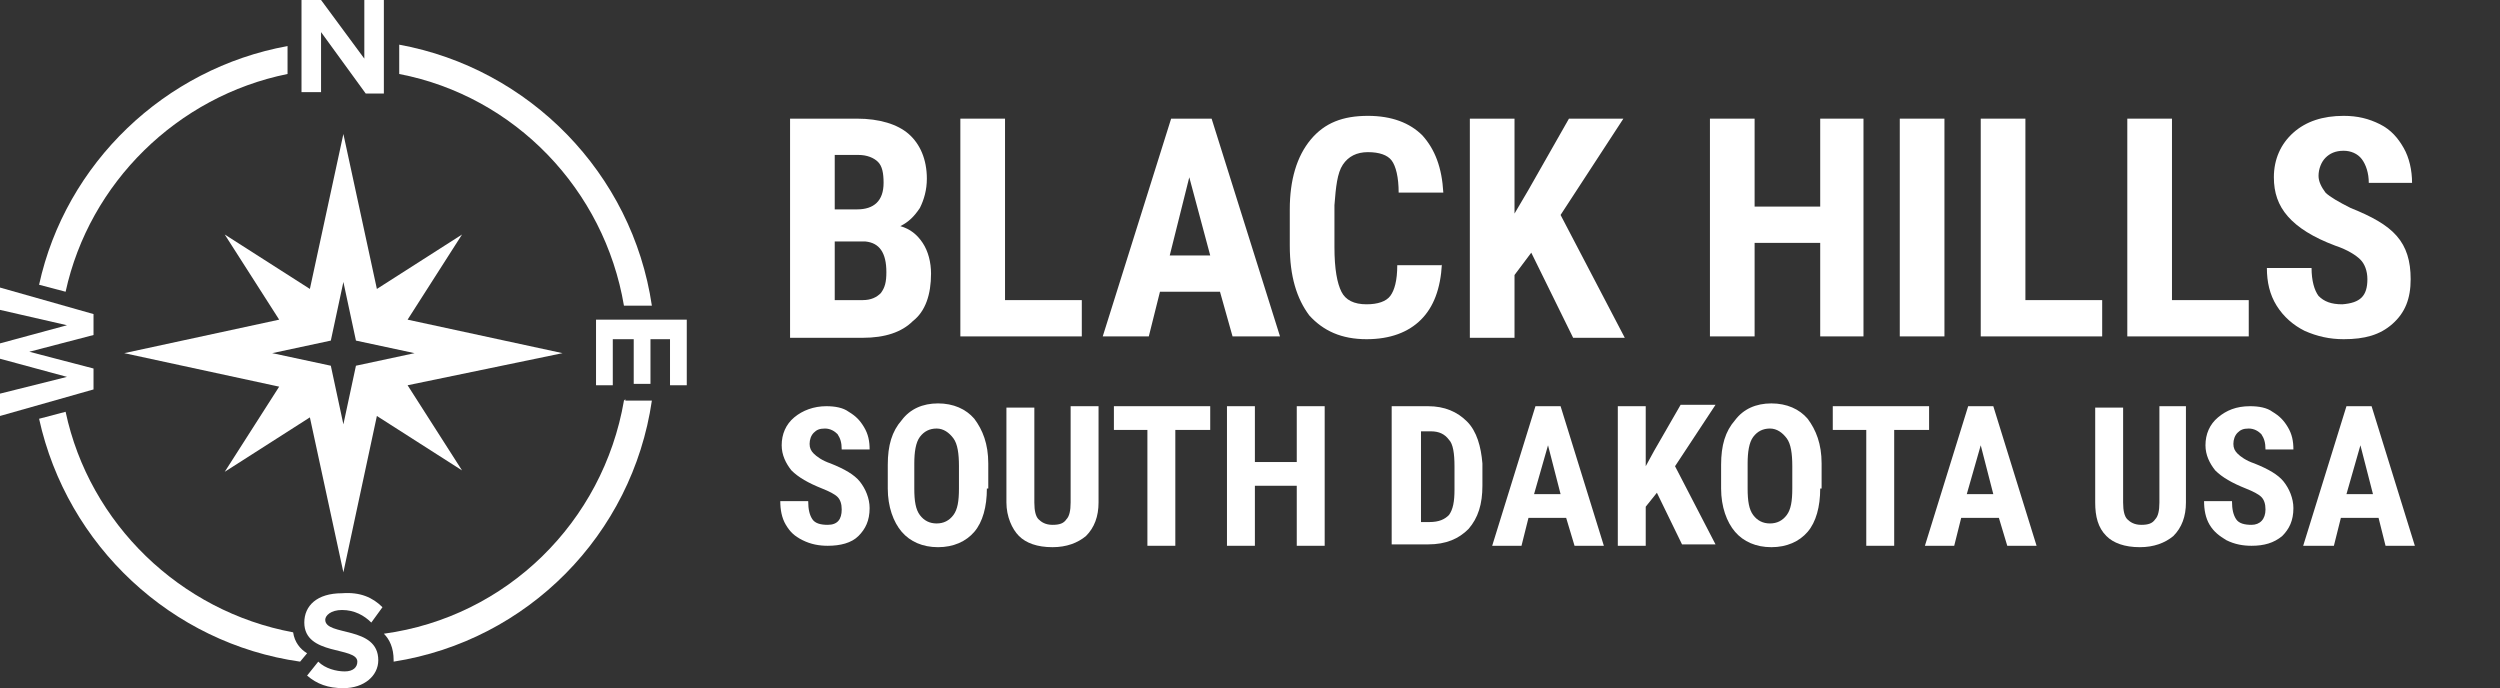 <?xml version="1.0" encoding="utf-8"?>
<!-- Generator: Adobe Illustrator 22.1.0, SVG Export Plug-In . SVG Version: 6.00 Build 0)  -->
<!DOCTYPE svg PUBLIC "-//W3C//DTD SVG 1.1//EN" "http://www.w3.org/Graphics/SVG/1.1/DTD/svg11.dtd">
<svg version="1.1" id="Layer_1" xmlns="http://www.w3.org/2000/svg" xmlns:xlink="http://www.w3.org/1999/xlink" x="0px" y="0px"
	 viewBox="0 0 179.1 49.3" style="enable-background:new 0 0 179.1 49.3;" xml:space="preserve">
<rect x="0" y="0" width="179.1" height="49.3" fill="#333333" stroke="none"/>
<style type="text/css">
	.st0{fill:#FFFFFF;}
</style>
<g id="XMLID_2_">
	<g id="XMLID_3_">
		<g id="XMLID_13_">
			<path id="XMLID_17_" class="st0" d="M28.6,5.3c8.3,1.6,14.7,8.3,16.1,16.6h2c-1.4-9.5-8.8-17-18.1-18.7V5.3z"/>
			<path id="XMLID_16_" class="st0" d="M4.7,20.9c1.7-7.8,8-14,15.9-15.6v-2C11.8,4.9,4.7,11.7,2.8,20.4L4.7,20.9z"/>
			<path id="XMLID_15_" class="st0" d="M44.8,28.6L44.8,28.6l-0.1,0.1c-1.5,8.7-8.4,15.5-17.2,16.7c0.4,0.4,0.7,1,0.7,1.9
				c0,0,0,0,0,0.1c9.6-1.5,17.1-9.1,18.5-18.7h-1.9V28.6z"/>
			<path id="XMLID_14_" class="st0" d="M22,46.8c-0.5-0.3-0.9-0.8-1-1.5c-8.1-1.5-14.6-7.8-16.3-15.8L2.8,30
				c2,9.1,9.5,16.1,18.7,17.4L22,46.8z"/>
		</g>
		<path id="XMLID_12_" class="st0" d="M40.3,25.3l-11.1-2.4l3.9-6.1L27,20.7L24.6,9.6l-2.4,11.1l-6.1-3.9l3.9,6.1L8.9,25.3L20,27.7
			l-3.9,6.1l6.1-3.9L24.6,41L27,29.8l6.1,3.9l-3.9-6.1L40.3,25.3z M25.5,26.2l-0.9,4.2l-0.9-4.2l-4.2-0.9l4.2-0.9l0.9-4.2l0.9,4.2
			l4.2,0.9L25.5,26.2z"/>
		<g id="XMLID_10_">
			<path id="XMLID_11_" class="st0" d="M26.2,6.7L23,2.3v4.3h-1.4V0H23l3.1,4.2V0h1.4v6.7H26.2z"/>
		</g>
		<g id="XMLID_8_">
			<path id="XMLID_9_" class="st0" d="M27.4,43.5l-0.8,1.1c-0.5-0.5-1.2-0.9-2.1-0.9c-0.8,0-1.2,0.4-1.2,0.7c0,1.2,3.8,0.4,3.8,2.9
				c0,1.1-1,2-2.5,2c-1.1,0-1.9-0.3-2.6-0.9l0.8-1c0.5,0.5,1.3,0.7,1.9,0.7s0.9-0.3,0.9-0.7c0-1.1-3.8-0.4-3.8-2.8
				c0-1.2,0.9-2.1,2.7-2.1C25.8,42.4,26.7,42.8,27.4,43.5z"/>
		</g>
		<g id="XMLID_6_">
			<path id="XMLID_7_" class="st0" d="M6.7,24l-4.6,1.2l4.6,1.2v1.5L0,29.8v-1.6L4.8,27L0,25.7v-1.1l4.8-1.3L0,22.2v-1.6l6.7,1.9V24
				z"/>
		</g>
		<g id="XMLID_4_">
			<path id="XMLID_5_" class="st0" d="M42.5,22.9h6.7v4.7H48v-3.3h-1.4v3.2h-1.2v-3.2h-1.5v3.3h-1.2v-4.7H42.5z"/>
		</g>
	</g>
</g>
<g>
	<path class="st0" d="M56.6,24.1V8.5h4.8c1.6,0,2.9,0.4,3.7,1.1c0.8,0.7,1.3,1.8,1.3,3.2c0,0.8-0.2,1.5-0.5,2.1
		c-0.4,0.6-0.8,1-1.4,1.3c0.7,0.2,1.2,0.6,1.6,1.2c0.4,0.6,0.6,1.4,0.6,2.2c0,1.5-0.4,2.7-1.3,3.4c-0.8,0.8-2,1.2-3.6,1.2H56.6z
		 M59.8,15h1.6c1.2,0,1.9-0.6,1.9-1.9c0-0.7-0.1-1.2-0.4-1.5c-0.3-0.3-0.8-0.5-1.4-0.5h-1.7V15z M59.8,17.3v4.2h2
		c0.6,0,1-0.2,1.3-0.5c0.3-0.4,0.4-0.8,0.4-1.5c0-1.4-0.5-2.1-1.5-2.2H59.8z"/>
	<path class="st0" d="M72,21.5h5.5v2.6h-8.7V8.5H72V21.5z"/>
	<path class="st0" d="M87.4,20.9h-4.3l-0.8,3.2h-3.3l4.9-15.6h2.9l4.9,15.6h-3.4L87.4,20.9z M83.8,18.3h2.9l-1.5-5.6L83.8,18.3z"/>
	<path class="st0" d="M103.3,18.9c-0.1,1.8-0.6,3.1-1.5,4c-0.9,0.9-2.2,1.4-3.9,1.4c-1.8,0-3.1-0.6-4.1-1.7c-0.9-1.2-1.4-2.8-1.4-5
		V15c0-2.1,0.5-3.8,1.5-5c1-1.2,2.3-1.7,4.1-1.7c1.7,0,3,0.5,3.9,1.4c0.9,1,1.4,2.3,1.5,4.1h-3.2c0-1.1-0.2-1.9-0.5-2.3
		s-0.9-0.6-1.7-0.6c-0.8,0-1.4,0.3-1.8,0.9s-0.5,1.6-0.6,2.9v3c0,1.6,0.2,2.6,0.5,3.2c0.3,0.6,0.9,0.9,1.8,0.9
		c0.8,0,1.4-0.2,1.7-0.6c0.3-0.4,0.5-1.1,0.5-2.2H103.3z"/>
	<path class="st0" d="M109.7,18.1l-1.2,1.6v4.5h-3.2V8.5h3.2v6.8l1-1.7l2.9-5.1h3.9l-4.5,6.9l4.6,8.8h-3.7L109.7,18.1z"/>
	<path class="st0" d="M133.5,24.1h-3.1v-6.7h-4.7v6.7h-3.2V8.5h3.2v6.3h4.7V8.5h3.1V24.1z"/>
	<path class="st0" d="M139.3,24.1h-3.2V8.5h3.2V24.1z"/>
	<path class="st0" d="M145.1,21.5h5.5v2.6h-8.7V8.5h3.2V21.5z"/>
	<path class="st0" d="M155.6,21.5h5.5v2.6h-8.7V8.5h3.2V21.5z"/>
	<path class="st0" d="M169.6,20c0-0.6-0.2-1.1-0.5-1.4c-0.3-0.3-0.9-0.7-1.8-1c-1.6-0.6-2.7-1.3-3.4-2.1c-0.7-0.8-1-1.7-1-2.8
		c0-1.3,0.5-2.4,1.4-3.2c0.9-0.8,2.1-1.2,3.6-1.2c1,0,1.8,0.2,2.6,0.6c0.8,0.4,1.3,1,1.7,1.7c0.4,0.7,0.6,1.6,0.6,2.5h-3.1
		c0-0.7-0.2-1.3-0.5-1.7c-0.3-0.4-0.8-0.6-1.3-0.6c-0.6,0-1,0.2-1.3,0.5c-0.3,0.3-0.5,0.8-0.5,1.3c0,0.4,0.2,0.8,0.5,1.2
		c0.3,0.3,1,0.7,1.8,1.1c1.5,0.6,2.6,1.2,3.3,2c0.7,0.8,1,1.8,1,3.1c0,1.4-0.4,2.4-1.3,3.2c-0.9,0.8-2,1.1-3.5,1.1
		c-1,0-1.9-0.2-2.8-0.6c-0.8-0.4-1.5-1-2-1.8s-0.7-1.7-0.7-2.7h3.2c0,0.9,0.2,1.6,0.5,2c0.4,0.4,0.9,0.6,1.7,0.6
		C169.1,21.7,169.6,21.2,169.6,20z"/>
	<path class="st0" d="M60.3,36.5c0-0.4-0.1-0.7-0.3-0.9c-0.2-0.2-0.6-0.4-1.1-0.6c-1-0.4-1.7-0.8-2.2-1.3c-0.4-0.5-0.7-1.1-0.7-1.8
		c0-0.8,0.3-1.5,0.9-2c0.6-0.5,1.4-0.8,2.3-0.8c0.6,0,1.2,0.1,1.6,0.4c0.5,0.3,0.8,0.6,1.1,1.1c0.3,0.5,0.4,1,0.4,1.6h-2
		c0-0.5-0.1-0.8-0.3-1.1c-0.2-0.2-0.5-0.4-0.9-0.4c-0.4,0-0.6,0.1-0.8,0.3c-0.2,0.2-0.3,0.5-0.3,0.8c0,0.3,0.1,0.5,0.3,0.7
		c0.2,0.2,0.6,0.5,1.2,0.7c1,0.4,1.7,0.8,2.1,1.3s0.7,1.2,0.7,1.9c0,0.9-0.3,1.5-0.8,2s-1.3,0.7-2.2,0.7c-0.6,0-1.2-0.1-1.8-0.4
		s-0.9-0.6-1.2-1.1s-0.4-1.1-0.4-1.7h2c0,0.6,0.1,1,0.3,1.3s0.6,0.4,1.1,0.4C60,37.6,60.3,37.2,60.3,36.5z"/>
	<path class="st0" d="M70.7,35c0,1.3-0.3,2.4-0.9,3.1s-1.5,1.1-2.6,1.1c-1.1,0-2-0.4-2.6-1.1c-0.6-0.7-1-1.8-1-3.1v-1.7
		c0-1.4,0.3-2.4,1-3.2c0.6-0.8,1.5-1.2,2.6-1.2c1.1,0,2,0.4,2.6,1.1c0.6,0.8,1,1.8,1,3.2V35z M68.7,33.4c0-0.9-0.1-1.6-0.4-2
		s-0.7-0.7-1.2-0.7c-0.5,0-0.9,0.2-1.2,0.6c-0.3,0.4-0.4,1.1-0.4,1.9V35c0,0.9,0.1,1.5,0.4,1.9c0.3,0.4,0.7,0.6,1.2,0.6
		c0.5,0,0.9-0.2,1.2-0.6c0.3-0.4,0.4-1,0.4-1.9V33.4z"/>
	<path class="st0" d="M78.7,29.1V36c0,1-0.3,1.8-0.9,2.4c-0.6,0.5-1.4,0.8-2.4,0.8c-1.1,0-1.9-0.3-2.4-0.8S72.1,37,72.1,36v-6.8h2
		V36c0,0.6,0.1,1,0.3,1.2s0.5,0.4,1,0.4s0.8-0.1,1-0.4c0.2-0.2,0.3-0.6,0.3-1.2v-6.9H78.7z"/>
	<path class="st0" d="M86.7,30.8h-2.5v8.3h-2v-8.3h-2.4v-1.7h6.9V30.8z"/>
	<path class="st0" d="M94.9,39.1h-2v-4.3h-3v4.3h-2v-10h2v4h3v-4h2V39.1z"/>
	<path class="st0" d="M99.7,39.1v-10h2.6c1.2,0,2.1,0.4,2.8,1.1s1,1.8,1.1,3v1.6c0,1.3-0.3,2.3-1,3.1c-0.7,0.7-1.6,1.1-2.9,1.1H99.7
		z M101.8,30.8v6.6h0.6c0.7,0,1.1-0.2,1.4-0.5c0.3-0.4,0.4-1,0.4-1.8v-1.7c0-0.9-0.1-1.6-0.4-1.9c-0.3-0.4-0.7-0.6-1.3-0.6H101.8z"
		/>
	<path class="st0" d="M112.2,37.1h-2.7l-0.5,2h-2.1l3.1-10h1.8l3.1,10h-2.1L112.2,37.1z M109.9,35.4h1.9l-0.9-3.5L109.9,35.4z"/>
	<path class="st0" d="M118.7,35.3l-0.8,1v2.8h-2v-10h2v4.3l0.6-1.1l1.9-3.3h2.5l-2.9,4.4l2.9,5.6h-2.4L118.7,35.3z"/>
	<path class="st0" d="M130.4,35c0,1.3-0.3,2.4-0.9,3.1c-0.6,0.7-1.5,1.1-2.6,1.1c-1.1,0-2-0.4-2.6-1.1c-0.6-0.7-1-1.8-1-3.1v-1.7
		c0-1.4,0.3-2.4,1-3.2c0.6-0.8,1.5-1.2,2.6-1.2c1.1,0,2,0.4,2.6,1.1c0.6,0.8,1,1.8,1,3.2V35z M128.4,33.4c0-0.9-0.1-1.6-0.4-2
		c-0.3-0.4-0.7-0.7-1.2-0.7c-0.5,0-0.9,0.2-1.2,0.6c-0.3,0.4-0.4,1.1-0.4,1.9V35c0,0.9,0.1,1.5,0.4,1.9c0.3,0.4,0.7,0.6,1.2,0.6
		c0.5,0,0.9-0.2,1.2-0.6c0.3-0.4,0.4-1,0.4-1.9V33.4z"/>
	<path class="st0" d="M138.2,30.8h-2.5v8.3h-2v-8.3h-2.4v-1.7h6.9V30.8z"/>
	<path class="st0" d="M143.2,37.1h-2.7l-0.5,2h-2.1l3.1-10h1.8l3.1,10h-2.1L143.2,37.1z M140.9,35.4h1.9l-0.9-3.5L140.9,35.4z"/>
	<path class="st0" d="M156.6,29.1V36c0,1-0.3,1.8-0.9,2.4c-0.6,0.5-1.4,0.8-2.4,0.8c-1.1,0-1.9-0.3-2.4-0.8
		c-0.6-0.6-0.8-1.4-0.8-2.4v-6.8h2V36c0,0.6,0.1,1,0.3,1.2c0.2,0.2,0.5,0.4,1,0.4s0.8-0.1,1-0.4c0.2-0.2,0.3-0.6,0.3-1.2v-6.9H156.6
		z"/>
	<path class="st0" d="M162.3,36.5c0-0.4-0.1-0.7-0.3-0.9c-0.2-0.2-0.6-0.4-1.1-0.6c-1-0.4-1.7-0.8-2.2-1.3c-0.4-0.5-0.7-1.1-0.7-1.8
		c0-0.8,0.3-1.5,0.9-2c0.6-0.5,1.3-0.8,2.3-0.8c0.6,0,1.2,0.1,1.6,0.4c0.5,0.3,0.8,0.6,1.1,1.1c0.3,0.5,0.4,1,0.4,1.6h-2
		c0-0.5-0.1-0.8-0.3-1.1c-0.2-0.2-0.5-0.4-0.9-0.4c-0.4,0-0.6,0.1-0.8,0.3c-0.2,0.2-0.3,0.5-0.3,0.8c0,0.3,0.1,0.5,0.3,0.7
		c0.2,0.2,0.6,0.5,1.2,0.7c1,0.4,1.7,0.8,2.1,1.3c0.4,0.5,0.7,1.2,0.7,1.9c0,0.9-0.3,1.5-0.8,2c-0.6,0.5-1.3,0.7-2.2,0.7
		c-0.6,0-1.2-0.1-1.8-0.4c-0.5-0.3-0.9-0.6-1.2-1.1c-0.3-0.5-0.4-1.1-0.4-1.7h2c0,0.6,0.1,1,0.3,1.3c0.2,0.3,0.6,0.4,1.1,0.4
		C161.9,37.6,162.3,37.2,162.3,36.5z"/>
	<path class="st0" d="M170.4,37.1h-2.7l-0.5,2H165l3.1-10h1.8l3.1,10h-2.1L170.4,37.1z M168.1,35.4h1.9l-0.9-3.5L168.1,35.4z"/>
</g>
</svg>
